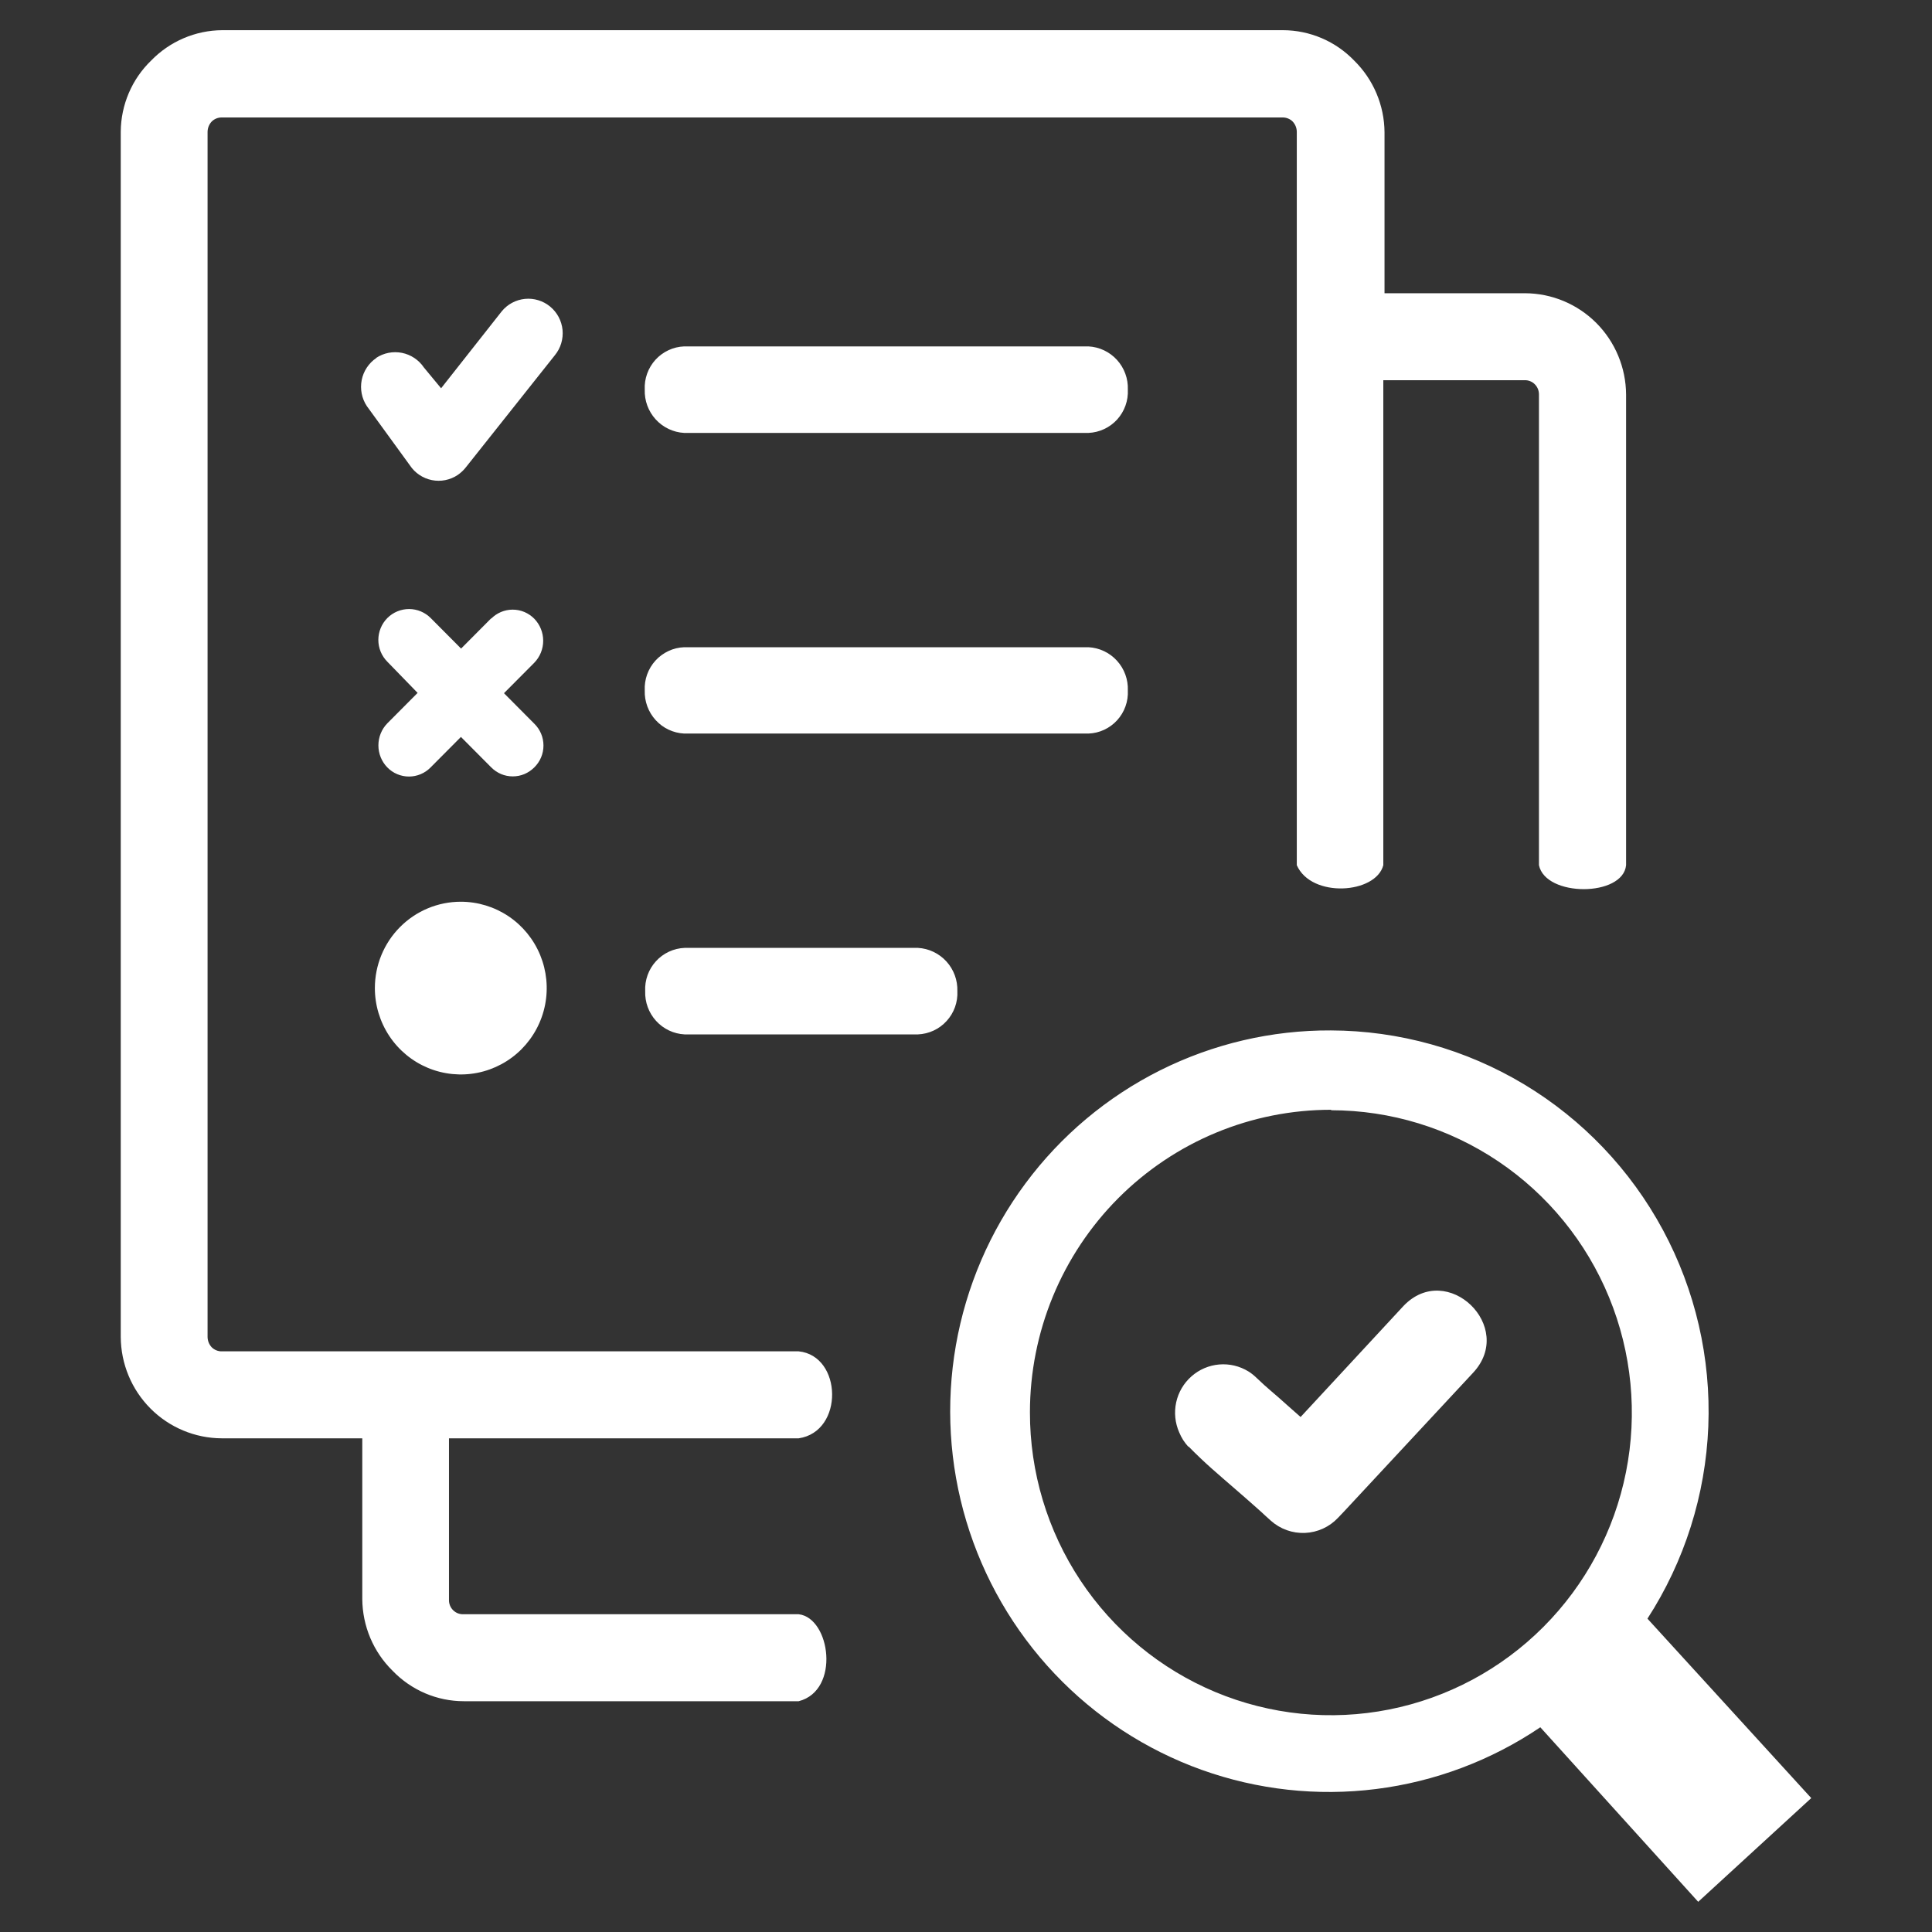 <?xml version="1.0" encoding="UTF-8"?> <svg xmlns="http://www.w3.org/2000/svg" width="64" height="64" viewBox="0 0 64 64" fill="none"><rect x="0" y="0" width="64" height="64" fill="#333333" stroke="none"/><path fill-rule="evenodd" clip-rule="evenodd" d="M44.087 34.134C46.343 34.141 48.555 34.759 50.491 35.922C52.427 37.086 54.015 38.753 55.088 40.747C56.161 42.741 56.68 44.989 56.59 47.255C56.499 49.52 55.803 51.719 54.574 53.62L60 59.564L56.255 63L51.025 57.218C49.395 58.319 47.531 59.02 45.582 59.264C43.634 59.509 41.656 59.291 39.806 58.628C37.957 57.964 36.288 56.874 34.935 55.444C33.581 54.014 32.58 52.285 32.012 50.396C31.444 48.506 31.326 46.509 31.665 44.565C32.005 42.621 32.794 40.785 33.969 39.203C35.143 37.621 36.67 36.339 38.428 35.458C40.185 34.578 42.124 34.124 44.087 34.134ZM22.678 34.266C22.317 34.247 21.977 34.087 21.733 33.818C21.489 33.55 21.36 33.196 21.373 32.833C21.364 32.652 21.391 32.472 21.452 32.302C21.513 32.132 21.607 31.976 21.729 31.843C21.85 31.709 21.996 31.602 22.159 31.526C22.322 31.45 22.499 31.407 22.678 31.4H30.409C30.769 31.42 31.107 31.582 31.351 31.849C31.595 32.117 31.725 32.47 31.714 32.833C31.723 33.013 31.696 33.193 31.635 33.363C31.574 33.533 31.48 33.689 31.358 33.822C31.237 33.956 31.091 34.063 30.928 34.139C30.765 34.215 30.588 34.258 30.409 34.266H22.678ZM15.264 29.871C15.827 29.871 16.378 30.039 16.846 30.353C17.314 30.667 17.678 31.114 17.894 31.637C18.109 32.16 18.166 32.735 18.056 33.29C17.946 33.845 17.675 34.354 17.277 34.755C16.879 35.155 16.372 35.427 15.819 35.538C15.267 35.648 14.695 35.591 14.175 35.375C13.655 35.158 13.21 34.791 12.898 34.321C12.585 33.85 12.418 33.297 12.418 32.732C12.418 31.973 12.718 31.245 13.252 30.709C13.786 30.172 14.509 29.871 15.264 29.871ZM16.268 20.496C16.362 20.401 16.473 20.325 16.596 20.273C16.719 20.222 16.85 20.195 16.983 20.195C17.117 20.195 17.248 20.222 17.371 20.273C17.494 20.325 17.605 20.401 17.699 20.496C17.888 20.691 17.994 20.953 17.994 21.225C17.994 21.498 17.888 21.759 17.699 21.954L16.695 22.963L17.699 23.973C17.795 24.067 17.872 24.179 17.924 24.303C17.977 24.428 18.003 24.561 18.003 24.697C18.003 24.832 17.977 24.965 17.924 25.09C17.872 25.214 17.795 25.326 17.699 25.421C17.605 25.515 17.494 25.59 17.372 25.642C17.25 25.693 17.119 25.719 16.986 25.719C16.854 25.719 16.722 25.693 16.6 25.642C16.478 25.59 16.366 25.515 16.273 25.421L15.269 24.412L14.265 25.421C14.172 25.517 14.06 25.593 13.937 25.645C13.814 25.697 13.681 25.724 13.547 25.724C13.414 25.724 13.281 25.697 13.158 25.645C13.035 25.593 12.923 25.517 12.83 25.421C12.64 25.226 12.535 24.964 12.535 24.692C12.535 24.419 12.64 24.157 12.83 23.962L13.834 22.953L12.83 21.919C12.639 21.727 12.533 21.467 12.533 21.196C12.534 20.925 12.641 20.665 12.832 20.473C13.023 20.282 13.282 20.175 13.552 20.175C13.822 20.176 14.08 20.284 14.27 20.476L15.274 21.485L16.278 20.476L16.268 20.496ZM12.458 11.858C12.711 11.69 13.019 11.63 13.316 11.689C13.613 11.749 13.875 11.924 14.044 12.176L14.612 12.862L16.62 10.314C16.715 10.198 16.831 10.101 16.963 10.031C17.095 9.96 17.24 9.916 17.389 9.901C17.538 9.886 17.688 9.901 17.831 9.945C17.974 9.988 18.108 10.06 18.223 10.155C18.339 10.251 18.435 10.368 18.506 10.501C18.576 10.633 18.62 10.779 18.635 10.928C18.649 11.078 18.634 11.229 18.591 11.373C18.548 11.517 18.476 11.651 18.381 11.767L15.44 15.471C15.362 15.572 15.269 15.66 15.164 15.733C14.912 15.902 14.603 15.964 14.305 15.904C14.008 15.844 13.746 15.669 13.578 15.415L12.152 13.453C11.984 13.199 11.923 12.889 11.982 12.589C12.041 12.291 12.216 12.027 12.468 11.858H12.458ZM45.844 9.714H50.523C51.407 9.718 52.255 10.072 52.881 10.7C53.507 11.329 53.861 12.18 53.866 13.069V28.66C53.766 29.714 51.2 29.724 50.98 28.66V13.069C50.98 13.006 50.969 12.944 50.946 12.886C50.922 12.828 50.888 12.775 50.844 12.731C50.8 12.686 50.748 12.651 50.69 12.628C50.632 12.604 50.57 12.593 50.508 12.595H45.824V28.66C45.578 29.613 43.44 29.76 42.958 28.66V4.36C42.955 4.236 42.907 4.118 42.822 4.027C42.778 3.983 42.726 3.948 42.668 3.925C42.61 3.902 42.548 3.89 42.486 3.891H7.348C7.286 3.89 7.224 3.902 7.166 3.925C7.109 3.948 7.056 3.983 7.012 4.027C6.925 4.12 6.877 4.243 6.876 4.37V44.286C6.877 44.413 6.925 44.536 7.012 44.629C7.056 44.673 7.109 44.708 7.166 44.731C7.224 44.755 7.286 44.766 7.348 44.765H26.458C27.904 44.912 27.964 47.424 26.458 47.646H14.873V53C14.871 53.062 14.883 53.125 14.906 53.183C14.929 53.241 14.964 53.294 15.008 53.338C15.052 53.382 15.104 53.417 15.162 53.441C15.22 53.464 15.282 53.475 15.345 53.474H26.458C27.507 53.595 27.844 55.997 26.458 56.355H15.365C14.924 56.355 14.488 56.265 14.083 56.092C13.678 55.918 13.311 55.665 13.005 55.346C12.69 55.037 12.439 54.668 12.267 54.261C12.095 53.854 12.005 53.417 12.001 52.974V47.646H7.343C6.458 47.642 5.61 47.287 4.984 46.658C4.357 46.028 4.004 45.176 4 44.286V4.36C4.003 3.921 4.094 3.487 4.266 3.083C4.438 2.679 4.689 2.314 5.004 2.009C5.311 1.692 5.678 1.439 6.083 1.266C6.488 1.093 6.923 1.002 7.363 1H42.501C42.942 1.001 43.377 1.091 43.783 1.264C44.188 1.437 44.555 1.691 44.861 2.009C45.175 2.318 45.426 2.687 45.598 3.094C45.77 3.501 45.861 3.938 45.864 4.381V9.714H45.844ZM22.663 14.341C22.302 14.321 21.964 14.16 21.72 13.892C21.476 13.624 21.346 13.271 21.358 12.908C21.349 12.727 21.376 12.547 21.437 12.377C21.498 12.207 21.592 12.051 21.713 11.918C21.835 11.784 21.981 11.677 22.144 11.601C22.307 11.524 22.484 11.482 22.663 11.475H36.056C36.417 11.493 36.757 11.654 37.001 11.922C37.245 12.19 37.375 12.544 37.361 12.908C37.37 13.088 37.343 13.268 37.282 13.438C37.221 13.608 37.127 13.764 37.006 13.898C36.884 14.031 36.738 14.139 36.575 14.214C36.412 14.291 36.236 14.333 36.056 14.341H22.663ZM22.663 24.3C22.303 24.282 21.964 24.122 21.72 23.855C21.476 23.588 21.346 23.235 21.358 22.873C21.349 22.692 21.376 22.512 21.437 22.342C21.498 22.172 21.592 22.016 21.713 21.883C21.835 21.749 21.981 21.642 22.144 21.566C22.307 21.489 22.484 21.447 22.663 21.44H36.056C36.417 21.458 36.757 21.619 37.001 21.887C37.245 22.155 37.375 22.509 37.361 22.873C37.37 23.053 37.343 23.233 37.282 23.402C37.221 23.572 37.127 23.728 37.005 23.861C36.884 23.994 36.737 24.101 36.575 24.176C36.412 24.252 36.235 24.294 36.056 24.3H22.663ZM39.364 47.924C39.301 47.855 39.244 47.78 39.193 47.702C39.143 47.621 39.099 47.537 39.063 47.45C38.925 47.137 38.89 46.788 38.963 46.453C39.036 46.119 39.214 45.817 39.471 45.592C39.727 45.366 40.048 45.229 40.388 45.2C40.727 45.171 41.066 45.252 41.357 45.431C41.445 45.486 41.528 45.551 41.603 45.623C42.039 46.042 42.18 46.128 42.662 46.567L43.084 46.94L46.492 43.262C47.933 41.748 50.232 43.953 48.791 45.482L44.539 50.053L44.323 50.28C44.038 50.583 43.646 50.762 43.231 50.78C42.816 50.798 42.41 50.653 42.1 50.376C41.989 50.28 41.879 50.174 41.768 50.073C41.507 49.841 41.236 49.599 40.96 49.362C40.328 48.812 39.956 48.509 39.369 47.914L39.364 47.924ZM44.097 36.778C46.069 36.78 47.996 37.37 49.635 38.473C51.273 39.576 52.55 41.142 53.302 42.974C54.055 44.806 54.25 46.822 53.863 48.765C53.476 50.709 52.524 52.493 51.128 53.893C49.732 55.293 47.954 56.245 46.019 56.629C44.085 57.013 42.081 56.812 40.26 56.051C38.439 55.29 36.884 54.003 35.79 52.354C34.697 50.704 34.115 48.766 34.118 46.783C34.118 45.467 34.377 44.163 34.878 42.947C35.38 41.73 36.115 40.625 37.042 39.694C37.969 38.764 39.069 38.026 40.279 37.523C41.49 37.02 42.788 36.762 44.097 36.763V36.778Z" fill="white"></path></svg> 